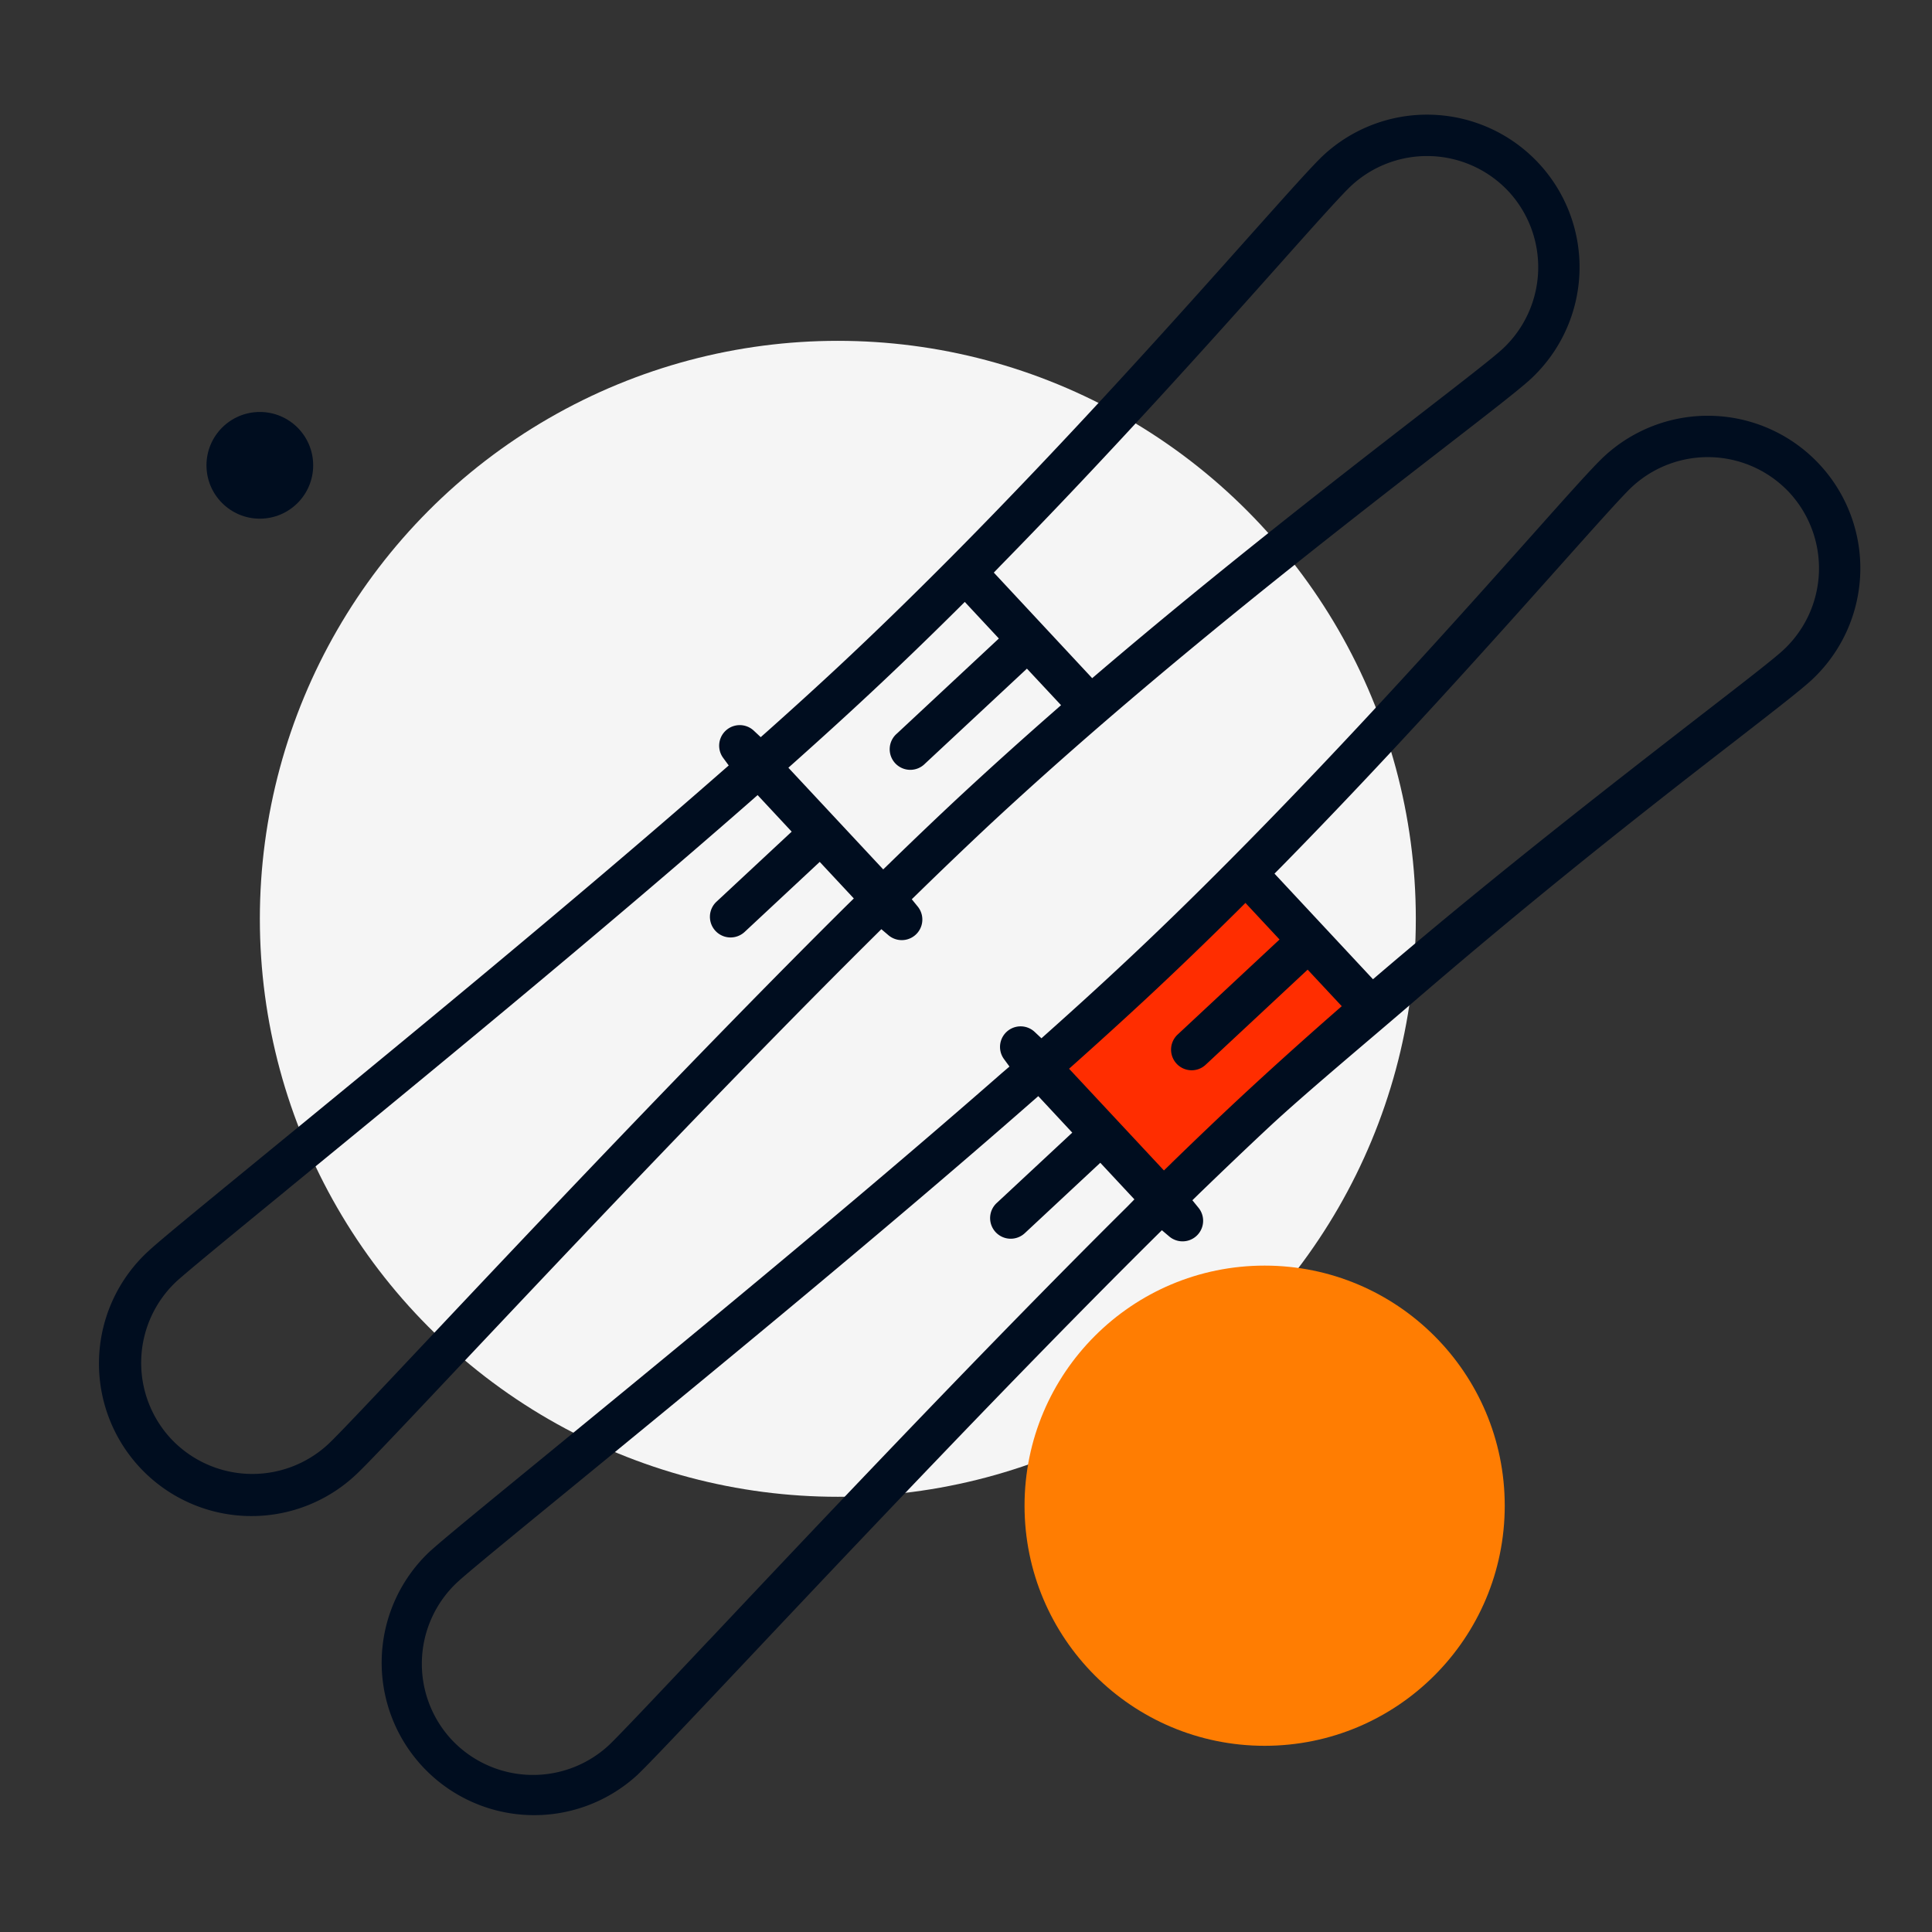 <svg xmlns="http://www.w3.org/2000/svg" viewBox="0 0 800 800"><rect x="0" y="0" width="800" height="800" fill="#333333" stroke="none"/><defs><style>.cls-1{fill:#f5f5f5;}.cls-2{fill:#ff2d00;}.cls-3{fill:#ff7d02;}.cls-4{fill:#000d1f;}</style></defs><g id="PICTO"><circle id="Ellipse_103" data-name="Ellipse 103" class="cls-1" cx="346.93" cy="380.46" r="239.33"/><path id="Tracé_273" data-name="Tracé 273" class="cls-2" d="M515.66,373.09l41.11,43.8-74.19,68.82L442.1,442.28Z"/><circle id="Ellipse_101" data-name="Ellipse 101" class="cls-3" cx="523.66" cy="623.48" r="99.42"/><circle id="Ellipse_102" data-name="Ellipse 102" class="cls-4" cx="107.59" cy="192.68" r="22.09"/><g id="Groupe_99" data-name="Groupe 99"><path id="Tracé_259" data-name="Tracé 259" class="cls-4" d="M525.29,466.88c15-14,40.89-35.55,58.05-50.34C636.05,371.07,679.5,337,714.62,309.8l.48-.36c18.41-14.28,30.62-23.72,35.15-27.95a63.15,63.15,0,0,0-86.16-92.36c-4.51,4.21-14.67,15.58-30,32.8l-.57.63c-29.55,33.14-74.21,83.15-123.35,132.68-16.25,16.39-31.95,31.67-46.65,45.34-8.67,8.1-18.56,17.1-29.39,26.77l-2.89,2.58-2.82-2.65a8.52,8.52,0,0,0-12.71,11.23l2.29,3.13-3,2.56C352,499.43,275.58,562,225,603.44c-25.39,20.79-42.28,34.61-47.13,39.09l-.39.36a63.15,63.15,0,0,0,86.25,92.25c4.42-4.13,19.22-19.81,41.62-43.55l2.32-2.46c44.58-47.28,111.93-118.75,170.69-177l2.75-2.72,2.94,2.49A8.52,8.52,0,0,0,496.18,500l-2.44-3,2.77-2.71C506.92,484.23,516.59,475,525.29,466.88Zm5.3-108c46-46.86,87.85-93.78,115.56-124.83,14.38-16.11,25.62-28.72,29.61-32.44a46.2,46.2,0,0,1,65.12,2.28h0A46.2,46.2,0,0,1,738.62,269c-4,3.77-17.4,14.1-34.31,27.18-33,25.59-82.78,64.07-132.71,106.67l-3.08,2.63-40.78-43.73Zm-63.74,140.7c-61.39,60.86-134,137.93-173,179.34l-.73.73c-20.62,21.91-37,39.22-41,43A46.21,46.21,0,0,1,187,720.36h0a46.19,46.19,0,0,1,2.3-65.13c3.95-3.69,21-17.68,44.61-37l1.93-1.58c50.86-41.65,127.72-104.57,191-160.06l3.09-2.7L444,469l-31.13,29a8.53,8.53,0,0,0,11.3,12.79l.34-.31,31.1-29,14.12,15.15Zm18.2-17.92-3.09,3-39.28-42.12,3.23-2.88c10.81-9.66,20.62-18.62,29.22-26.61,12.52-11.66,25.12-23.82,37.49-36.08l3.09-3.09,14.12,15.15-42.21,39.37a8.54,8.54,0,0,0,5.51,14.77,8.45,8.45,0,0,0,6.12-2.29l42.22-39.37,14.12,15.13-3.29,2.88c-13.22,11.58-26.23,23.3-38.67,34.86-8.7,8.1-18.32,17.28-28.57,27.25Z"/><path id="Tracé_260" data-name="Tracé 260" class="cls-4" d="M409,342.21c14.87-13.86,31.2-28.47,48.55-43.45,52.58-45.34,105.63-86.41,140.73-113.59,18.57-14.37,30.78-23.83,35.5-28.18l.21-.19a63.15,63.15,0,0,0-86.16-92.35h0C543.24,68.77,532.36,81,517.3,97.86,487.76,131,443.13,181,394,230.52c-16.39,16.5-32.07,31.74-46.7,45.39-8.77,8.17-18.66,17.18-29.4,26.76L315,305.24l-2.83-2.65a8.52,8.52,0,0,0-12.71,11.25l2.29,3.12-2.94,2.56c-63,55.23-139.46,117.82-190,159.23l-1,.82c-25.28,20.71-42,34.39-46.39,38.52a63.16,63.16,0,1,0,86.16,92.37c4.56-4.26,20.48-21.14,42.5-44.52l2.31-2.45c44.38-47.06,111.46-118.19,169.81-176l2.75-2.73,2.94,2.5a8.52,8.52,0,0,0,12.1-11.9l-2.44-3,2.77-2.7C390.63,359.6,400.31,350.36,409,342.21Zm5.3-108c46-46.93,88-93.88,115.68-124.95,14.25-16,25.5-28.59,29.51-32.32a46.2,46.2,0,0,1,65.12,2.27h0a46.2,46.2,0,0,1-2.26,65.12c-4,3.75-17.39,14.09-34.3,27.18-33,25.55-82.74,64.07-132.72,106.68l-3.08,2.63L411.52,237.1ZM350.61,374.91c-61.39,60.87-134,137.94-173,179.34l-.28.29C156.47,576.7,140,594.2,135.9,598a46.2,46.2,0,0,1-65.12-2.27h0a46.19,46.19,0,0,1,2.3-65.13c4-3.68,22.24-18.68,45.36-37.6l1.19-1c51-41.74,127.81-104.68,191-160.06l3.08-2.71,14.11,15.14-31.13,29a8.55,8.55,0,1,0,11.65,12.52h0l31.09-29,14.12,15.14ZM368.82,357l-3.1,3L326.45,317.9l3.23-2.88c10.79-9.64,20.62-18.59,29.22-26.61,12.52-11.64,25.1-23.79,37.49-36.08l3.1-3.09,14.12,15.15-42.22,39.37A8.53,8.53,0,1,0,383,316.24l42.23-39.37L439.36,292l-3.28,2.88c-13.31,11.66-26.32,23.39-38.68,34.86-8.59,8-18.24,17.19-28.59,27.26Z"/></g></g></svg>